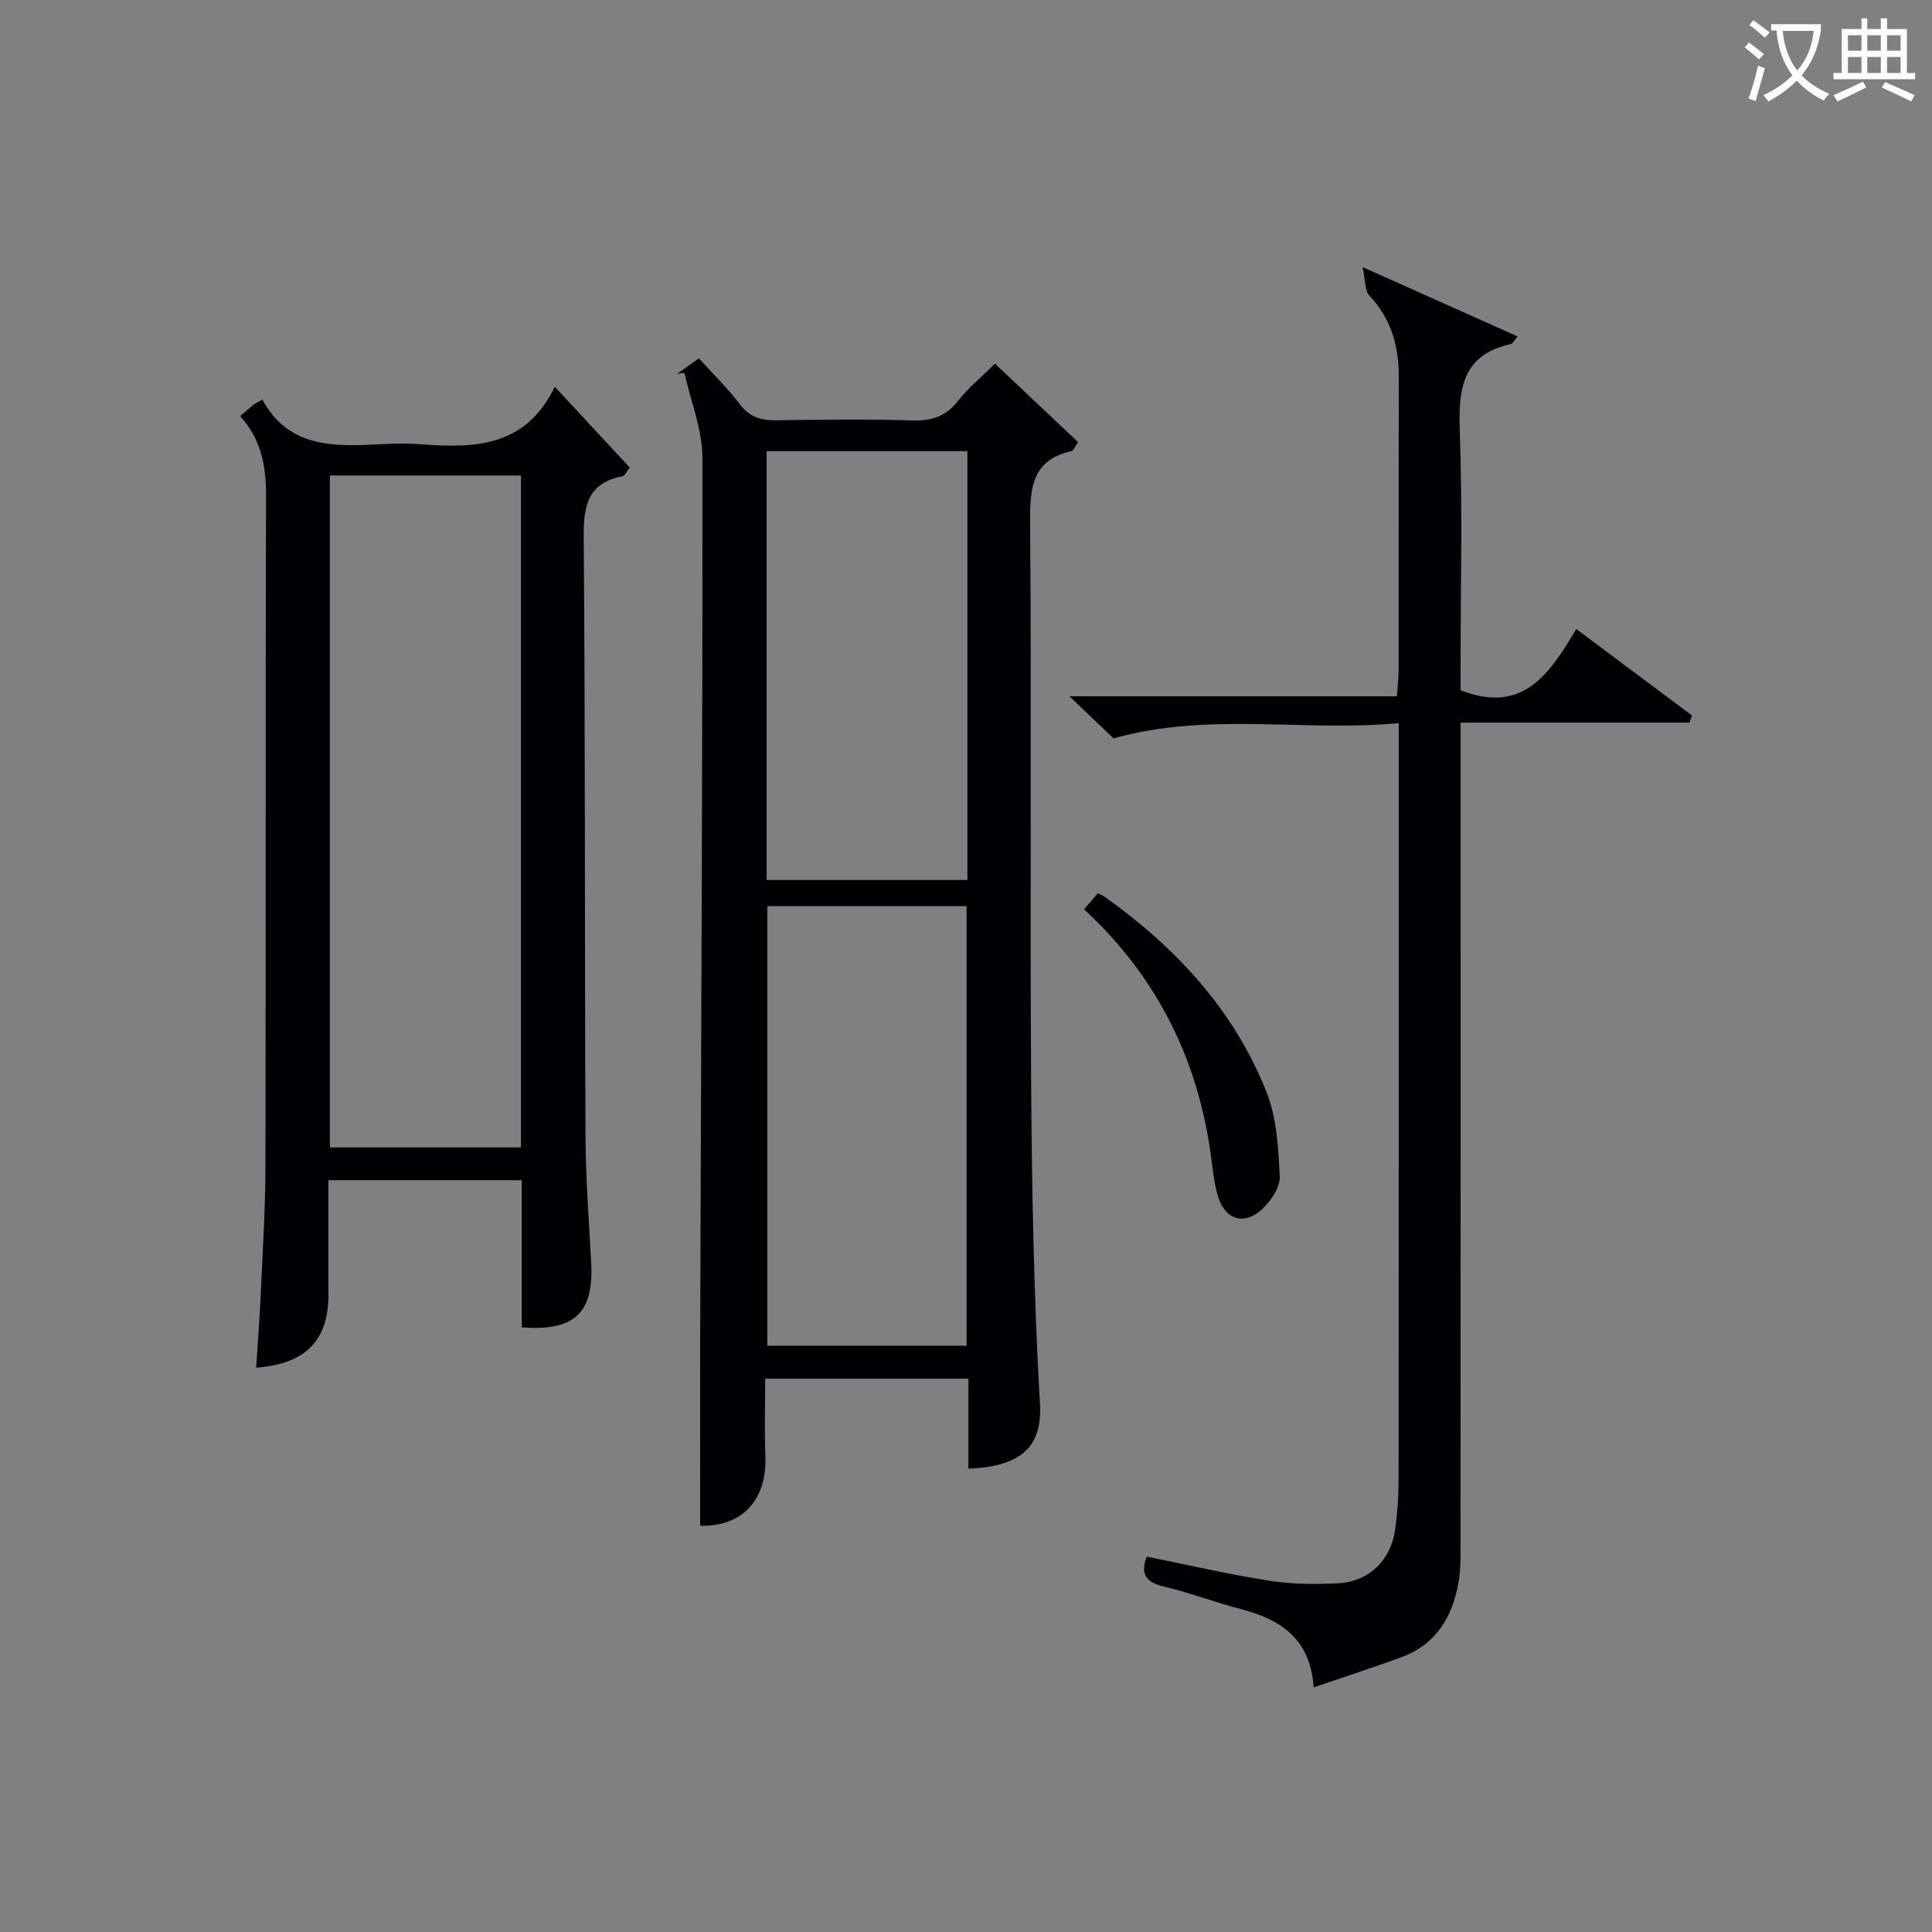 <svg enable-background="new 0 0 400 400" viewBox="0 0 400 400" xmlns="http://www.w3.org/2000/svg"><rect x="0" y="0" width="400" height="400" fill="#808080" stroke="none"/><g fill="#010105"><path d="m200.5 304.06c0-6.36 0-12.31 0-18.62-14.07 0-27.77 0-42.08 0 0 5.4-.17 10.7.04 15.98.37 9.27-4.92 14.68-13.5 14.48 0-13.62-.04-27.21.01-40.8.19-60.13.52-120.25.45-180.38-.01-5.84-2.42-11.68-3.71-17.51-.5.06-1 .12-1.5.18 1.34-.96 2.68-1.92 4.48-3.2 2.84 3.14 5.92 6.11 8.46 9.48 2.07 2.75 4.48 3.4 7.71 3.35 9.33-.16 18.66-.25 27.99.03 3.98.12 6.95-.78 9.47-4.02 2.12-2.71 4.86-4.94 7.68-7.74 5.81 5.49 11.53 10.89 17.21 16.25-.75 1.08-.97 1.75-1.32 1.83-8.06 1.81-8.68 7.38-8.62 14.52.32 38.98-.04 77.97.22 116.95.15 21.95.57 43.93 1.82 65.84.47 8.33-3.32 12.98-14.81 13.38zm-41.63-116.45v91.01h41.25c0-30.51 0-60.69 0-91.01-13.92 0-27.38 0-41.25 0zm41.42-94.2c-14 0-27.7 0-41.57 0v88.78h41.57c0-29.8 0-59.2 0-88.78z"/><path d="m49.73 86.15c1.22-1.05 1.96-1.72 2.74-2.33.36-.29.8-.48 1.86-1.08 5.48 10.16 15.05 9.71 24.67 9.22 2.66-.14 5.34-.19 7.99.01 11.11.85 21.8.71 27.87-11.9 5.64 6.08 10.53 11.35 15.52 16.73-.68.86-1.01 1.71-1.48 1.8-7.26 1.39-8.11 6.15-8.05 12.69.34 41.3.19 82.61.37 123.91.04 8.8.73 17.61 1.18 26.41.52 10.22-3.47 14.06-14.37 13.2 0-10.03 0-20.11 0-30.46-13.42 0-26.34 0-40.03 0v23.71c-.01 9.46-4.73 14.35-14.96 15.1.32-5.13.72-10.21.95-15.3.39-8.8.95-17.61.97-26.41.1-46.3-.02-92.6.12-138.9.02-6.07-.98-11.52-5.35-16.4zm58.13 12.29c-13.51 0-26.56 0-39.56 0v139.12h39.56c0-46.49 0-92.6 0-139.12z"/><path d="m326.36 130.24c8.42 6.29 16.19 12.09 23.95 17.89-.17.49-.35.98-.52 1.48-15.52 0-31.04 0-47.38 0v7.02c0 54.16.01 108.32-.02 162.48 0 2.83.07 5.71-.41 8.47-1.24 7.13-4.63 12.86-11.78 15.5-5.85 2.16-11.79 4.07-18.22 6.27-.68-10.05-6.84-14.08-15.08-16.21-5.3-1.37-10.44-3.36-15.75-4.61-3.75-.88-5.19-2.5-3.72-6.24 8.42 1.69 16.81 3.64 25.3 4.97 4.73.74 9.64.8 14.43.53 6.31-.36 10.81-4.82 11.68-11.06.46-3.28.71-6.62.72-9.94.04-50.16.03-100.32.03-150.48 0-1.95 0-3.91 0-6.59-19.75 1.86-39.11-2.4-59.04 3.15-2.18-2.08-5.26-5.01-9.14-8.71h67.81c.14-2.16.35-3.9.35-5.64.02-20.16-.03-40.33.04-60.49.02-6.43-1.61-12.07-6.13-16.87-.91-.97-.74-2.95-1.37-5.86 11.74 5.25 21.79 9.75 32.11 14.36-.91 1.08-1.08 1.5-1.33 1.55-10.06 2.16-10.97 9.16-10.66 17.96.59 16.31.17 32.66.17 48.99v4.74c12.96 5.08 18.39-3.4 23.96-12.66z"/><path d="m224.45 188.26c1.15-1.34 1.98-2.31 2.83-3.3.59.29 1.06.44 1.44.71 14.75 10.53 26.79 23.46 33.51 40.46 2.12 5.36 2.44 11.57 2.73 17.43.11 2.2-1.78 4.99-3.55 6.69-3.65 3.51-7.7 2.4-9.2-2.45-1.01-3.27-1.21-6.8-1.74-10.23-2.97-19.16-11.23-35.6-26.02-49.31z"/></g><path d="m362.1 8.8c1.1.8 2.1 1.6 3.1 2.4l-1 1.1c-1.3-1.1-2.3-2-3-2.5zm1.9 4.8c.5.2.9.4 1.4.5-.6 2.3-1.3 4.5-1.9 6.8l-1.5-.5c.8-2.1 1.4-4.3 2-6.8zm-1-9.4c1.3.9 2.4 1.8 3.4 2.5l-1 1.1c-1.4-1.2-2.4-2.1-3.2-2.6zm3.7 2.2v-1.4h10.3v1.2c-.5 3.6-1.8 6.8-4 9.4 1.5 1.6 3.4 2.8 5.7 3.8-.3.4-.7.8-1.1 1.4-2.3-1.1-4.1-2.5-5.6-4.1-1.6 1.6-3.6 3.1-5.9 4.3-.3-.5-.7-.9-1-1.3 2.4-1.1 4.4-2.5 6-4.1-1.9-2.5-3-5.6-3.3-9.3h-1.1zm8.8 0h-6.4c.3 3.3 1.3 6 3 8.2 2-2.3 3.1-5.1 3.4-8.2z" fill="#fcfbfa"/><path d="m385.3 3.8h1.3v2.2h2.8v-2.2h1.3v2.2h4.1v9.1h1.7v1.3h-16.9v-1.3h1.7v-9.1h4.1v-2.2zm.4 13.1.7 1.2c-1.8.9-3.8 1.9-6 2.9-.2-.4-.5-.8-.8-1.3 2.3-1 4.3-1.9 6.1-2.8zm-3.1-6.4h2.8v-3.2h-2.8zm0 4.6h2.8v-3.3h-2.8zm4-4.6h2.8v-3.2h-2.8zm0 4.6h2.8v-3.3h-2.8zm3.7 1.9c2.1.9 4.1 1.8 6.1 2.7l-.7 1.3c-2.2-1.1-4.2-2-6.1-2.9zm3.2-9.7h-2.8v3.2h2.8zm-2.8 7.8h2.8v-3.3h-2.8z" fill="#fcfbfa"/></svg>

